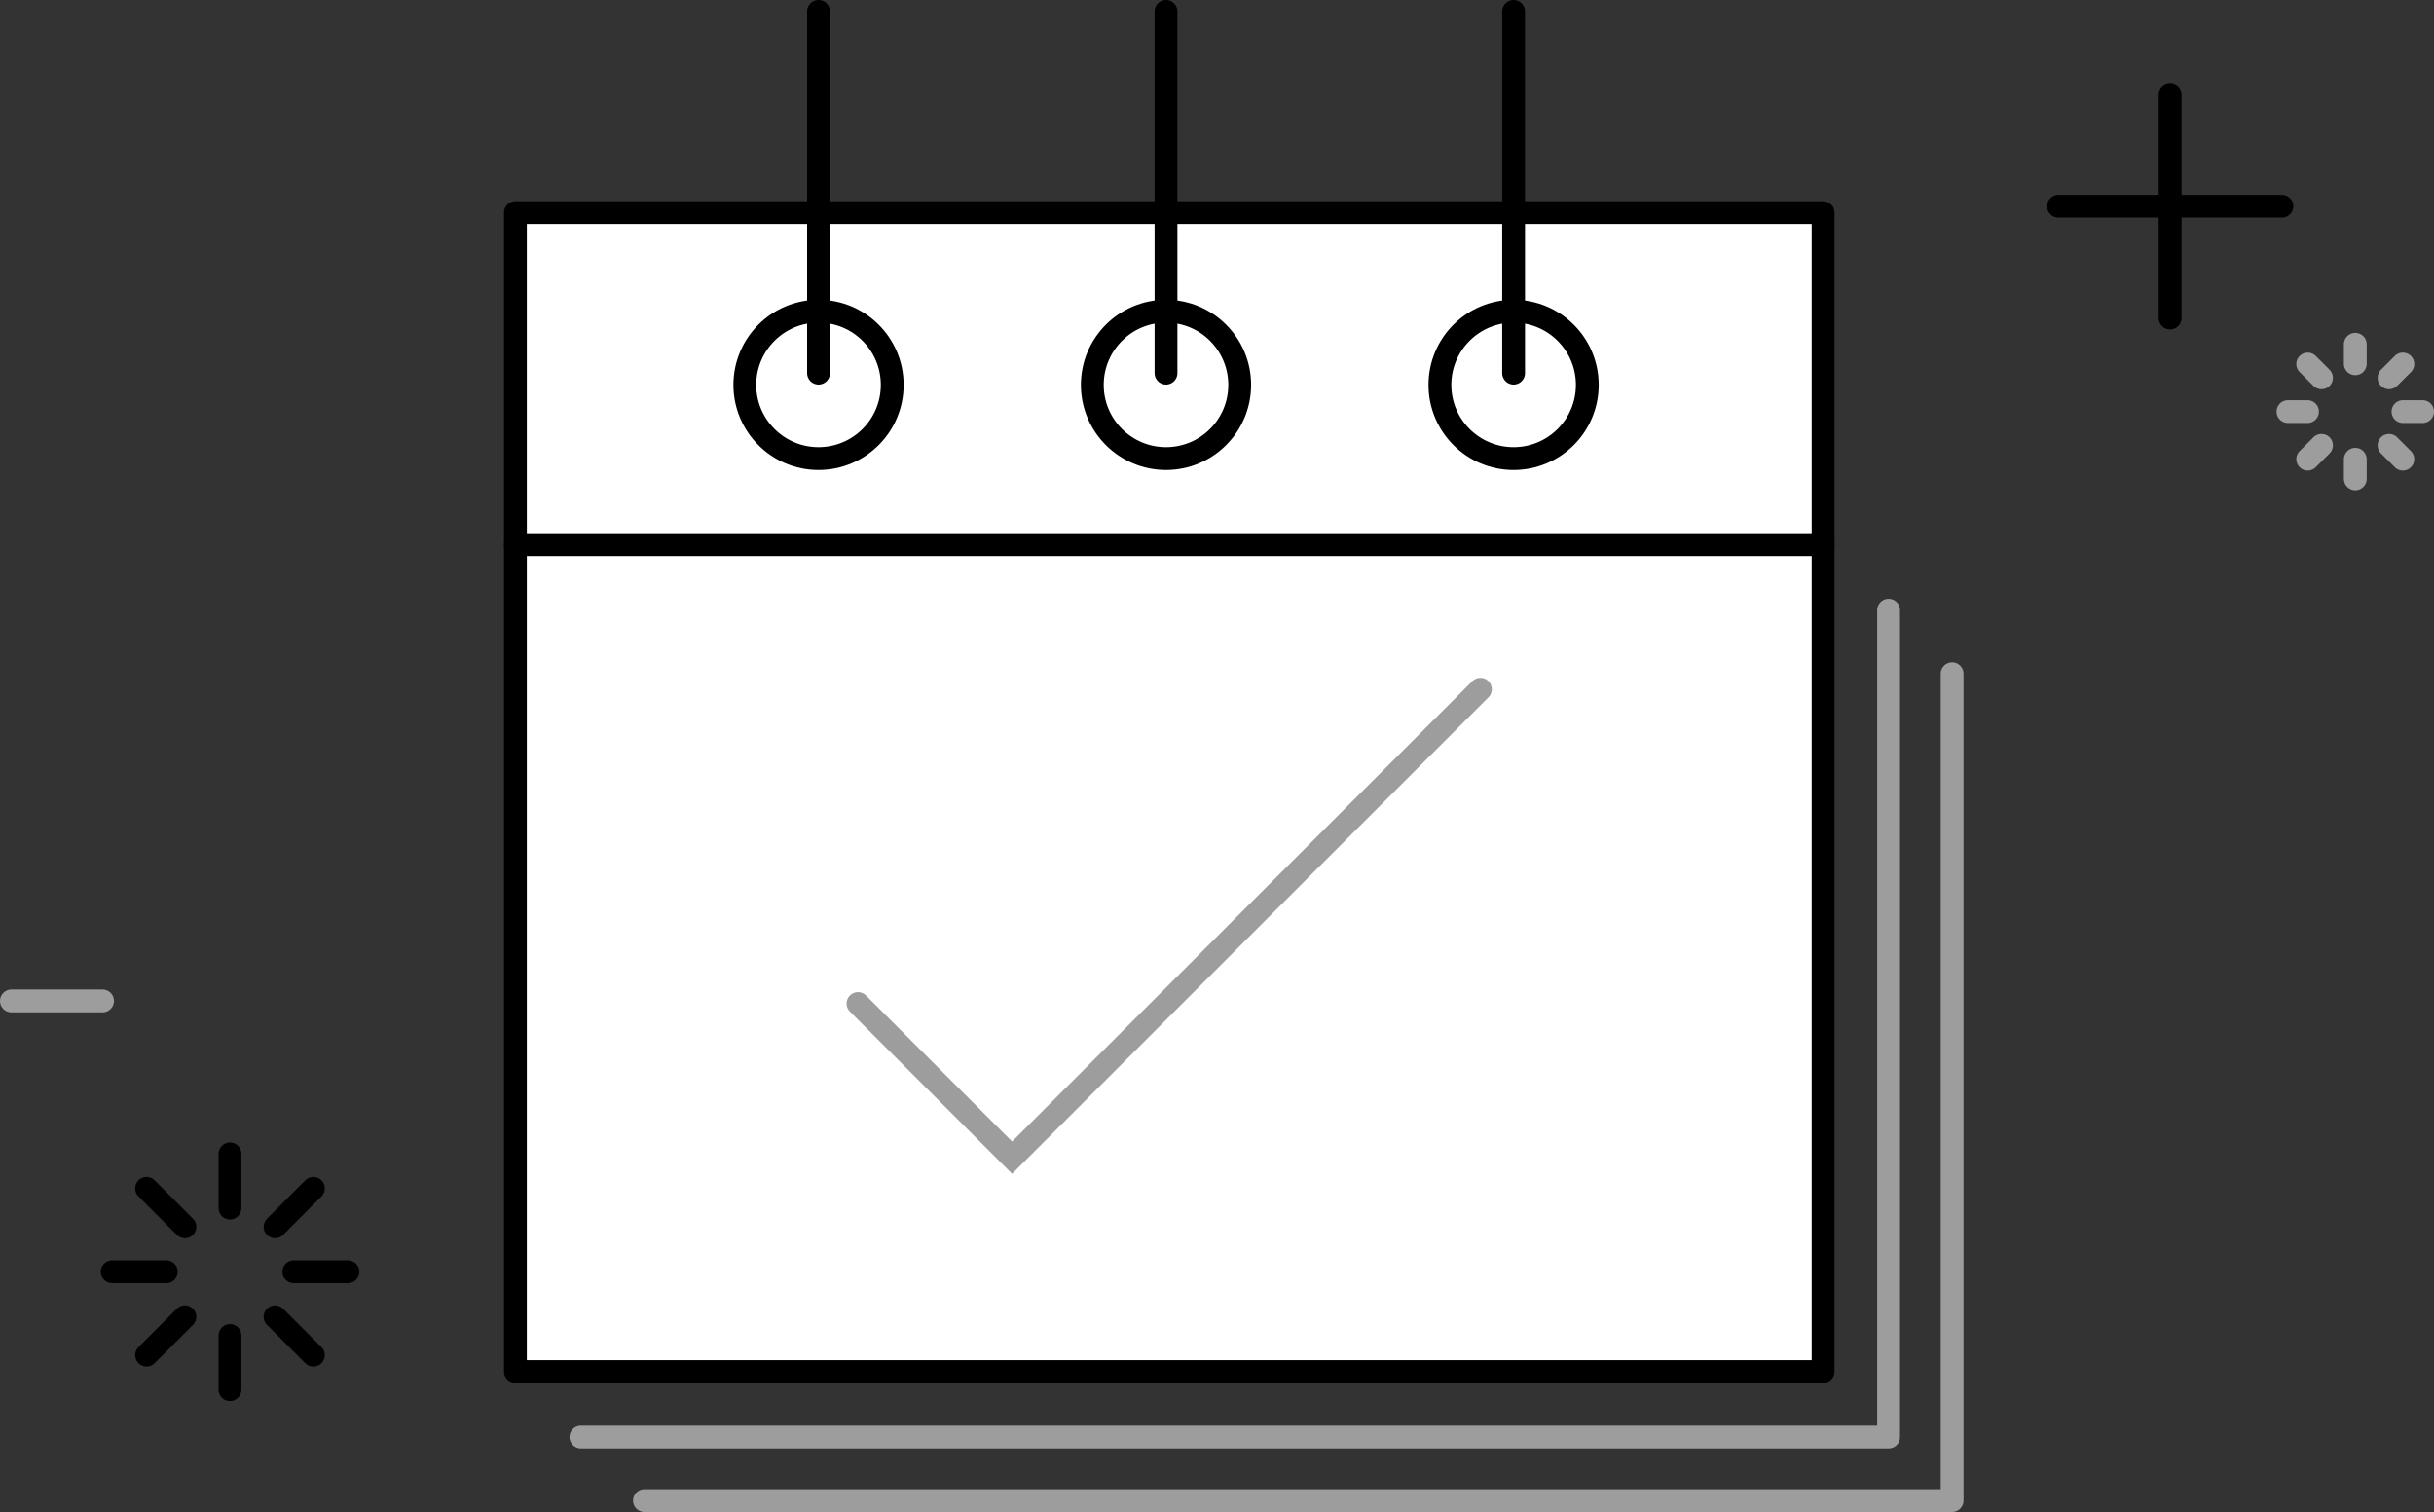 <?xml version="1.0" encoding="UTF-8"?><svg id="Layer_2" xmlns="http://www.w3.org/2000/svg" viewBox="0 0 213.36 132.54"><rect x="0" y="0" width="213.36" height="132.54" fill="#333333" stroke="none"/><defs><style>.cls-1{fill:#fff;}.cls-1,.cls-2{stroke:#000;}.cls-1,.cls-2,.cls-3{stroke-linejoin:round;}.cls-1,.cls-2,.cls-3,.cls-4{stroke-linecap:round;stroke-width:2px;}.cls-2,.cls-3,.cls-4{fill:none;}.cls-3,.cls-4{stroke:#9e9d9d;}.cls-4{stroke-miterlimit:10;}</style></defs><g id="_"><g><g><line class="cls-2" x1="27.47" y1="104.17" x2="24.11" y2="107.54"/><line class="cls-2" x1="30.5" y1="111.48" x2="25.75" y2="111.48"/><line class="cls-2" x1="27.47" y1="118.79" x2="24.11" y2="115.43"/><line class="cls-2" x1="20.16" y1="121.82" x2="20.16" y2="117.07"/><line class="cls-2" x1="12.85" y1="118.79" x2="16.21" y2="115.43"/><line class="cls-2" x1="9.83" y1="111.48" x2="14.58" y2="111.48"/><line class="cls-2" x1="12.85" y1="104.17" x2="16.21" y2="107.54"/><line class="cls-2" x1="20.16" y1="101.15" x2="20.16" y2="105.9"/></g><g><rect class="cls-1" x="45.18" y="18.64" width="114.63" height="29.11"/><rect class="cls-1" x="45.18" y="47.75" width="114.63" height="72.48"/><polyline class="cls-4" points="129.77 60.42 88.72 101.48 75.21 87.97"/><line class="cls-2" x1="102.21" y1="32.71" x2="102.21" y2="1"/><line class="cls-2" x1="71.75" y1="32.71" x2="71.75" y2="1"/><line class="cls-2" x1="132.68" y1="32.71" x2="132.68" y2="1"/><circle class="cls-2" cx="71.75" cy="33.74" r="6.46"/><circle class="cls-2" cx="102.21" cy="33.74" r="6.46"/><circle class="cls-2" cx="132.68" cy="33.74" r="6.46"/></g><polyline class="cls-3" points="165.55 53.49 165.55 125.97 50.92 125.97"/><polyline class="cls-3" points="171.12 59.06 171.12 131.54 56.49 131.54"/><g><line class="cls-2" x1="180.44" y1="18.08" x2="200.03" y2="18.08"/><line class="cls-2" x1="190.23" y1="8.28" x2="190.23" y2="27.88"/></g><g><line class="cls-3" x1="210.63" y1="31.91" x2="209.42" y2="33.12"/><line class="cls-3" x1="212.36" y1="36.08" x2="210.64" y2="36.08"/><line class="cls-3" x1="210.63" y1="40.25" x2="209.42" y2="39.04"/><line class="cls-3" x1="206.46" y1="41.98" x2="206.46" y2="40.26"/><line class="cls-3" x1="202.29" y1="40.25" x2="203.5" y2="39.04"/><line class="cls-3" x1="200.56" y1="36.08" x2="202.27" y2="36.08"/><line class="cls-3" x1="202.29" y1="31.91" x2="203.5" y2="33.12"/><line class="cls-3" x1="206.46" y1="30.18" x2="206.46" y2="31.89"/></g><line class="cls-4" x1="1" y1="87.74" x2="8.99" y2="87.74"/></g></g></svg>